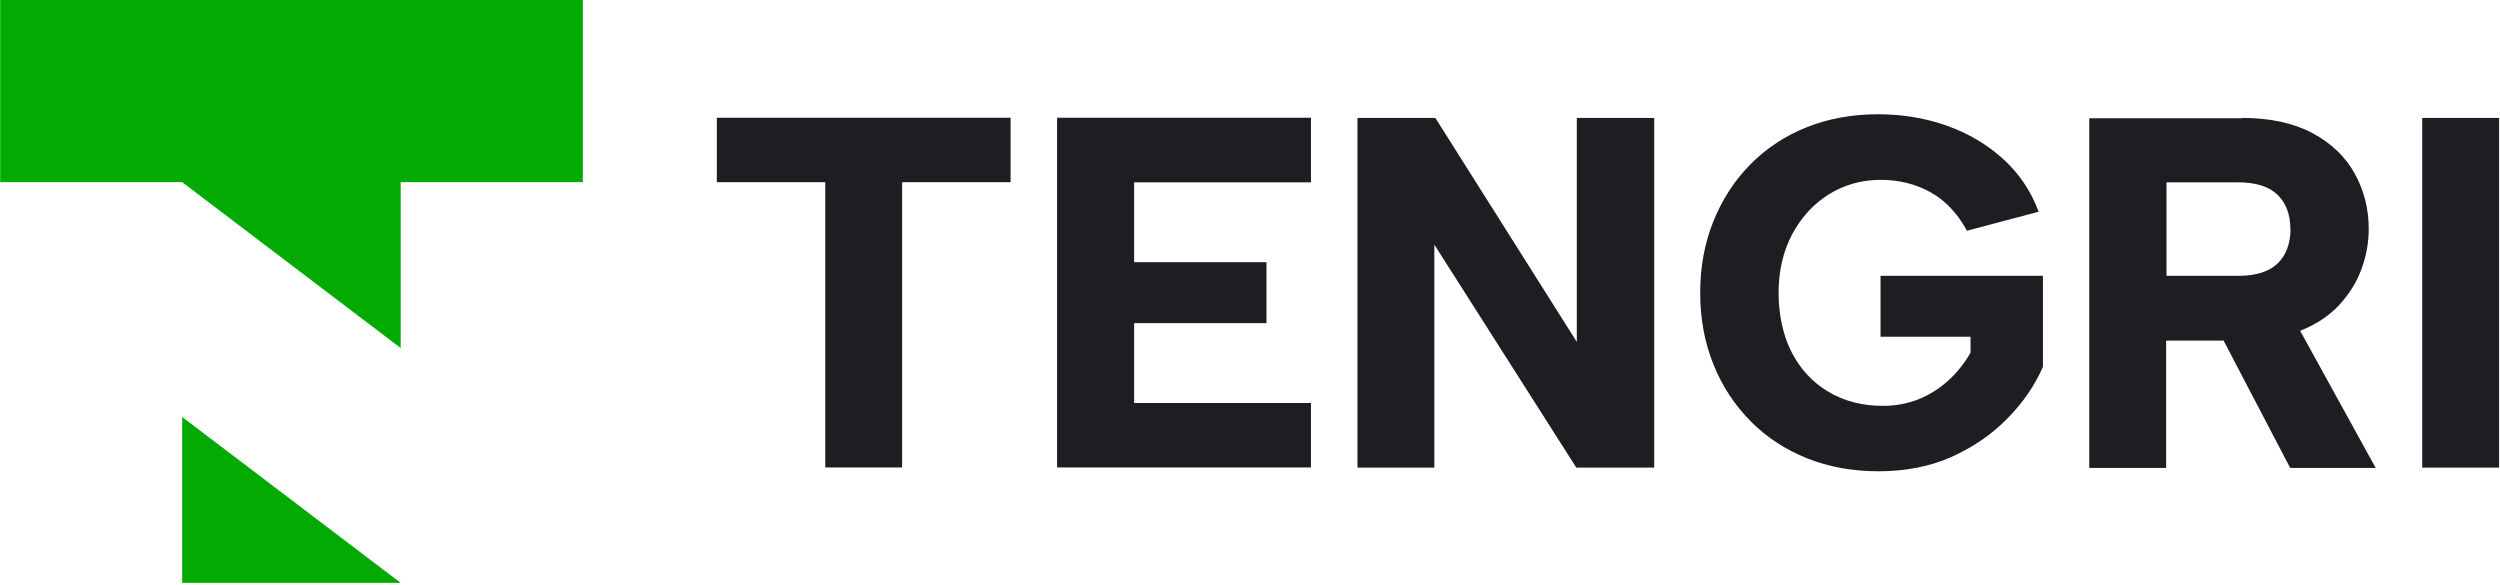 <svg width="201" height="47" viewBox="0 0 201 47" fill="none" xmlns="http://www.w3.org/2000/svg">
<path fill-rule="evenodd" clip-rule="evenodd" d="M57.633 9.467H81.25V14.647H72.532V37.584H66.351V14.647H57.633V9.467ZM194.745 9.48H200.927V37.597H194.745V9.48ZM180.246 9.48C182.516 9.48 184.412 9.894 185.934 10.708C187.442 11.523 188.577 12.604 189.325 13.966C190.072 15.314 190.446 16.796 190.446 18.412C190.446 19.506 190.246 20.588 189.859 21.643C189.472 22.697 188.871 23.659 188.056 24.54C187.255 25.394 186.214 26.088 184.932 26.596L191.007 37.623H184.131L178.778 27.384H174.158V37.623H167.977V9.507H180.233L180.246 9.48ZM184.145 18.398C184.145 17.25 183.797 16.329 183.117 15.662C182.436 14.994 181.368 14.66 179.926 14.66H174.185V22.177H179.926C180.887 22.177 181.675 22.03 182.302 21.736C182.916 21.442 183.384 21.002 183.691 20.428C183.998 19.854 184.158 19.173 184.158 18.398H184.145ZM158.151 18.559C157.376 17.143 156.388 16.102 155.2 15.448C154.012 14.794 152.677 14.46 151.208 14.46C149.66 14.46 148.258 14.861 147.003 15.648C145.761 16.436 144.787 17.517 144.066 18.879C143.358 20.241 142.998 21.803 142.998 23.538C142.998 25.274 143.345 26.943 144.039 28.305C144.733 29.653 145.708 30.721 146.976 31.482C148.231 32.243 149.713 32.63 151.395 32.63C152.437 32.63 153.398 32.443 154.292 32.083C155.173 31.723 155.961 31.215 156.669 30.574C157.363 29.933 157.95 29.199 158.431 28.358V27.076H151.195V22.177H164.252V29.493C163.611 30.962 162.677 32.337 161.435 33.605C160.207 34.873 158.711 35.915 156.976 36.702C155.24 37.49 153.251 37.891 151.035 37.891C148.952 37.891 147.03 37.543 145.294 36.849C143.558 36.155 142.036 35.167 140.755 33.872C139.473 32.577 138.472 31.068 137.764 29.306C137.056 27.557 136.696 25.634 136.696 23.538C136.696 21.442 137.056 19.533 137.764 17.771C138.472 16.022 139.46 14.5 140.741 13.205C142.01 11.923 143.518 10.922 145.267 10.228C147.003 9.534 148.925 9.186 151.008 9.186C152.957 9.186 154.8 9.493 156.535 10.108C158.257 10.722 159.766 11.616 161.048 12.778C162.329 13.939 163.291 15.354 163.905 17.023L158.164 18.545L158.151 18.559ZM132.998 9.48V37.597H126.736L115.321 19.667V37.597H109.14V9.48H115.402L126.776 27.49V9.48H132.998ZM105.402 14.66H91.183V21.082H101.824V25.982H91.183V32.403H105.402V37.584H84.989V9.467H105.402V14.647V14.66Z" fill="#1D1D22"/>
<path fill-rule="evenodd" clip-rule="evenodd" d="M14.646 46.861H32.215L14.646 33.524V46.861ZM0 14.646H14.646L32.215 27.983V14.646H46.861V0H0.013V14.646H0Z" fill="#03AA02"/>
</svg>
